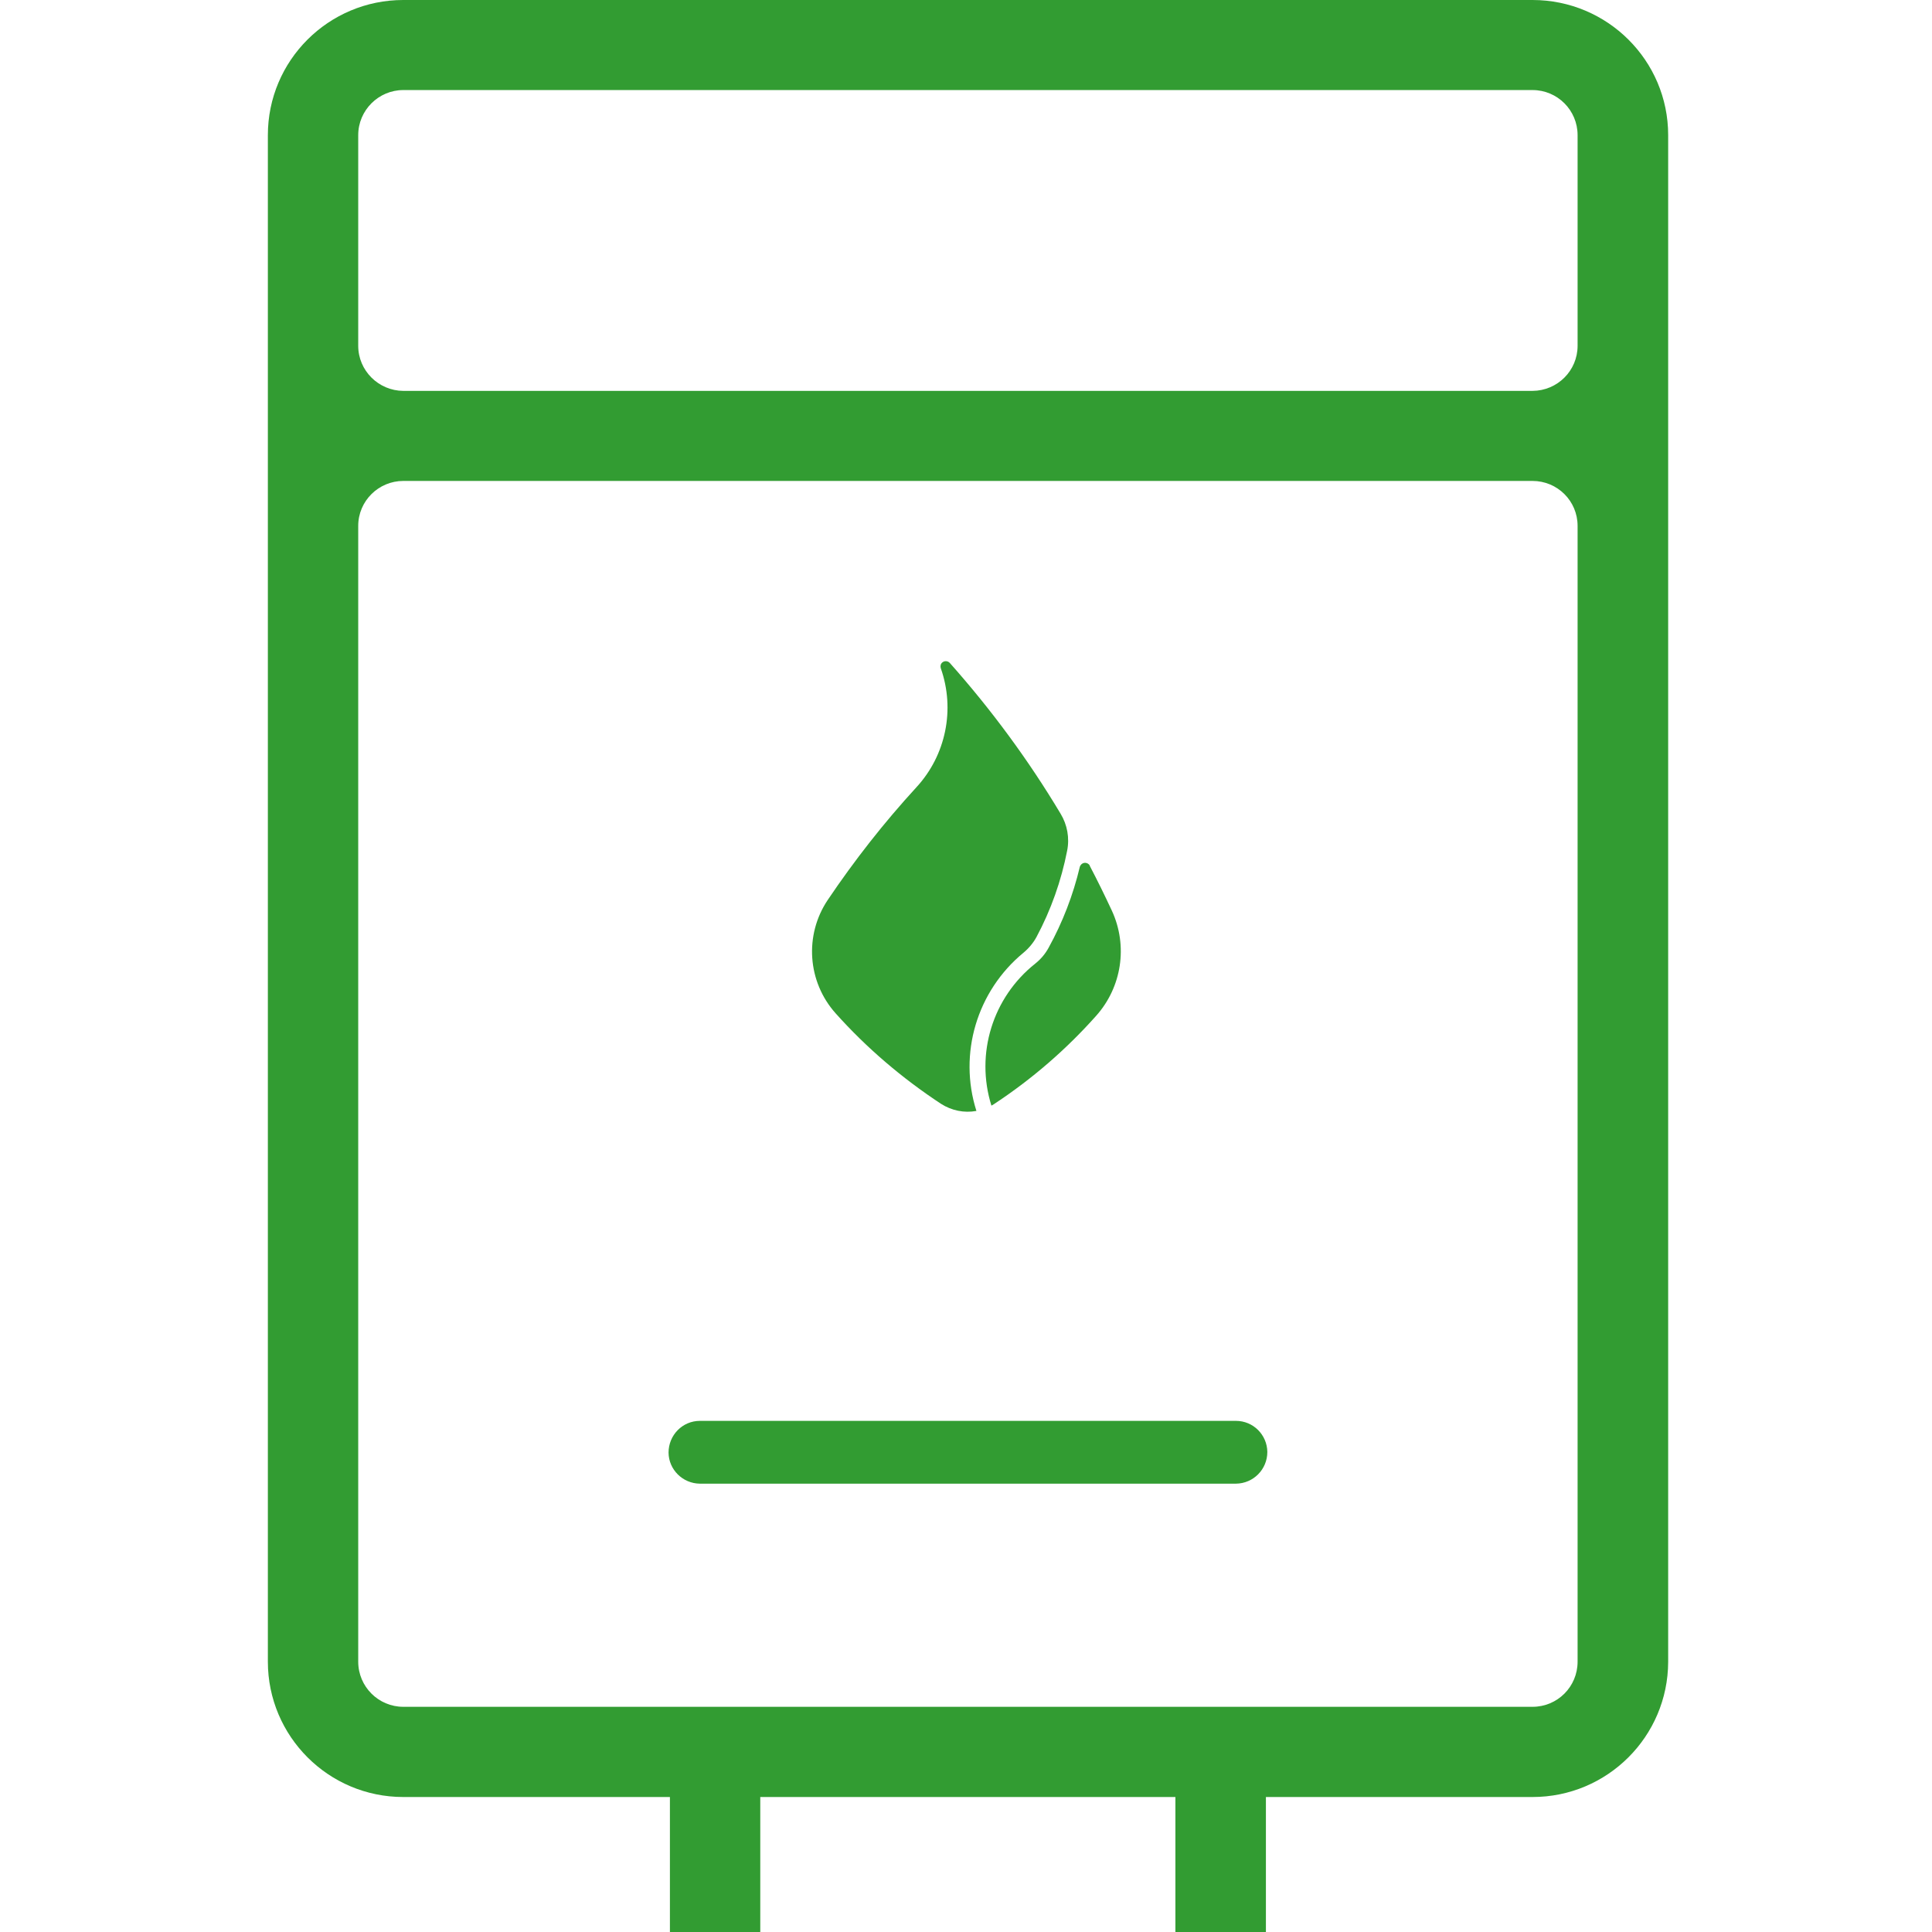 <svg xmlns="http://www.w3.org/2000/svg" xmlns:xlink="http://www.w3.org/1999/xlink" width="200" zoomAndPan="magnify" viewBox="0 0 150 150" height="200" preserveAspectRatio="xMidYMid meet" version="1.0"><defs><clipPath id="7eb21c1254"><path d="M 20.438 0 L 129.938 0 L 129.938 150 L 20.438 150 Z M 20.438 0 " clip-rule="nonzero"/></clipPath></defs><g clip-path="url(#7eb21c1254)"><path fill="#329c32" d="M 31.312 37.34 L 118.984 37.34 C 120.922 37.34 122.484 38.898 122.484 40.828 L 122.484 129.012 C 122.484 130.957 120.922 132.516 118.984 132.516 L 31.312 132.516 C 29.391 132.516 27.812 130.957 27.812 129.012 L 27.812 40.828 C 27.812 38.898 29.391 37.34 31.312 37.34 Z M 31.312 6.992 L 118.984 6.992 C 120.922 6.992 122.484 8.562 122.484 10.492 L 122.484 26.848 C 122.484 28.777 120.922 30.336 118.984 30.348 L 31.312 30.348 C 29.391 30.336 27.812 28.777 27.812 26.848 L 27.812 10.492 C 27.812 8.562 29.391 6.992 31.312 6.992 Z M 31.312 0 C 25.5 0 20.797 4.699 20.797 10.492 L 20.797 129.012 C 20.797 134.805 25.5 139.52 31.312 139.52 L 52.012 139.52 L 52.012 150 L 59.027 150 L 59.027 139.52 L 91.258 139.52 L 91.258 150 L 98.285 150 L 98.285 139.52 L 118.984 139.52 C 124.797 139.52 129.5 134.82 129.516 129.027 C 129.516 129.027 129.516 129.012 129.516 129.012 L 129.516 10.492 C 129.516 4.699 124.797 0 118.984 0 L 31.312 0 " fill-opacity="1" fill-rule="nonzero"/></g><path fill="#329c32" d="M 75.809 86.254 C 74.395 81.805 75.852 76.945 79.457 73.973 C 79.871 73.629 80.219 73.215 80.473 72.75 C 81.598 70.645 82.398 68.383 82.852 66.051 C 83.051 65.066 82.867 64.039 82.344 63.176 C 79.859 59.02 76.973 55.105 73.754 51.484 C 73.605 51.309 73.34 51.281 73.164 51.43 C 73.031 51.535 72.992 51.723 73.043 51.883 C 74.168 55.078 73.445 58.633 71.148 61.125 C 68.633 63.867 66.336 66.797 64.266 69.871 C 62.434 72.602 62.688 76.227 64.879 78.676 C 67.285 81.367 70.051 83.723 73.07 85.707 C 73.887 86.227 74.863 86.426 75.797 86.254 L 75.809 86.254 " fill-opacity="1" fill-rule="nonzero"/><path fill="#329c32" d="M 84.617 67.211 C 84.508 67.012 84.254 66.93 84.055 67.035 C 83.949 67.09 83.883 67.184 83.84 67.289 C 83.32 69.488 82.504 71.605 81.41 73.59 C 81.156 74.055 80.809 74.469 80.379 74.812 C 77.066 77.438 75.715 81.816 76.973 85.84 C 77.066 85.785 77.16 85.746 77.238 85.68 C 80.141 83.762 82.785 81.473 85.098 78.875 C 87.102 76.637 87.582 73.43 86.328 70.711 C 85.777 69.527 85.203 68.355 84.602 67.211 L 84.617 67.211 " fill-opacity="1" fill-rule="nonzero"/><path fill="#329c32" d="M 54.336 110.316 C 52.988 110.316 51.906 111.422 51.906 112.781 C 51.918 114.098 53 115.176 54.336 115.191 L 95.961 115.191 C 97.309 115.176 98.395 114.086 98.395 112.727 C 98.379 111.395 97.297 110.316 95.961 110.316 L 54.336 110.316 " fill-opacity="1" fill-rule="nonzero"/></svg>
